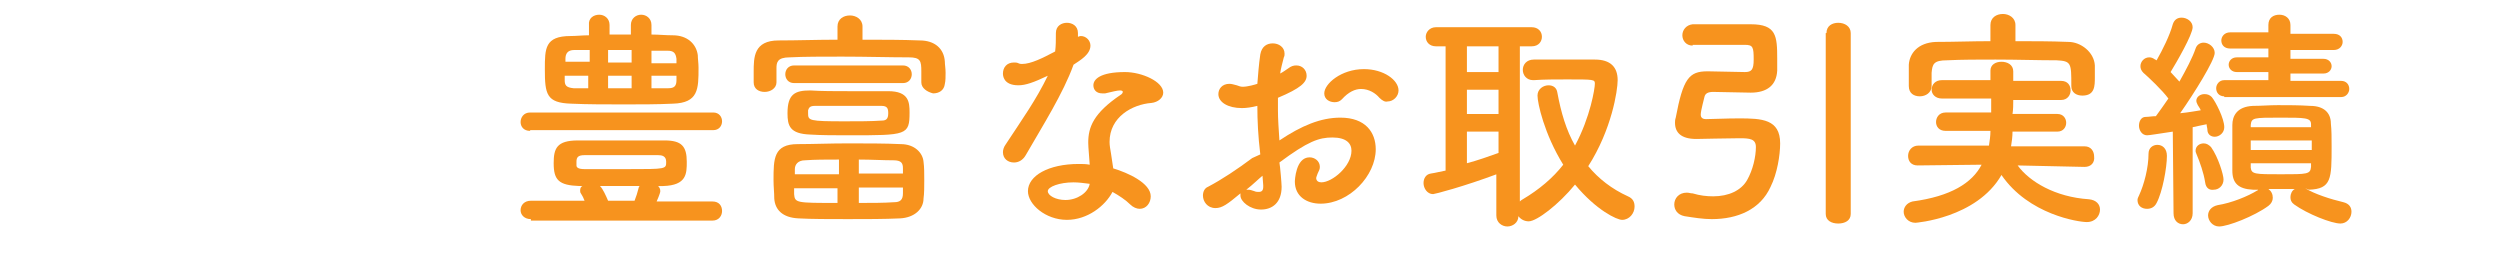 <?xml version="1.0" encoding="utf-8"?>
<!-- Generator: Adobe Illustrator 26.5.0, SVG Export Plug-In . SVG Version: 6.00 Build 0)  -->
<svg version="1.1" id="b" xmlns="http://www.w3.org/2000/svg" xmlns:xlink="http://www.w3.org/1999/xlink" x="0px" y="0px"
	 viewBox="0 0 340 37.1" style="enable-background:new 0 0 340 37.1;" xml:space="preserve">
<style type="text/css">
	.st0{fill:none;}
	.st1{fill:#F7931E;}
</style>
<g id="c">
	<rect y="4.3" class="st0" width="340" height="12"/>
</g>
<g>
	<path class="st1" d="M72.1,17.8c-0.9,0-1.3-0.6-1.3-1.2c0-0.6,0.4-1.3,1.3-1.3H97c0.8,0,1.2,0.6,1.2,1.2s-0.4,1.2-1.2,1.2H72.1z
		 M72.2,29.8c-0.9,0-1.4-0.6-1.4-1.2c0-0.7,0.5-1.3,1.4-1.3h7.3c-0.1-0.3-0.3-0.7-0.5-1c-0.1-0.1-0.1-0.3-0.1-0.4
		c0-0.3,0.1-0.5,0.3-0.6h-0.4c-2.8-0.1-3.5-0.8-3.5-3.1c0-2,0.4-3.1,3.3-3.1c2.2,0,4.4,0,6.7,0c1.7,0,3.4,0,5.1,0c2.3,0,3,0.8,3,2.9
		c0,1.6,0,3.2-3.2,3.3h-0.7c0.2,0.2,0.3,0.4,0.3,0.7c0,0.3-0.5,1.4-0.5,1.4h7.6c0.9,0,1.3,0.6,1.3,1.3c0,0.6-0.4,1.3-1.3,1.3H72.2z
		 M88.7,4.7c0.9,0,1.8,0.1,2.8,0.1c2,0,3.2,1.2,3.4,2.7c0,0.5,0.1,1.1,0.1,1.7c0,2.9,0,4.8-3.5,4.9c-2.1,0.1-4.4,0.1-6.6,0.1
		c-2.5,0-5,0-7.2-0.1c-3.4-0.1-3.6-1.3-3.6-4.7c0-2.8,0-4.5,3.5-4.5c0.8,0,1.6-0.1,2.5-0.1V3.4C80,2.5,80.7,2,81.5,2
		c0.7,0,1.4,0.5,1.4,1.4v1.3h2.9V3.4c0-0.9,0.7-1.4,1.4-1.4c0.7,0,1.4,0.5,1.4,1.4V4.7z M80.1,6.8c-0.7,0-1.4,0-2,0
		c-0.9,0-1.2,0.5-1.2,1.2v0.4h3.3V6.8z M80.1,10.3h-3.3v0.6c0,0.7,0.2,1,1.2,1.1c0.7,0,1.3,0,2,0V10.3z M89.5,21.1c-1.5,0-3.3,0-5,0
		c-1.7,0-3.4,0-5,0c-0.9,0-1.1,0.3-1.1,0.9c0,0.1,0,0.3,0,0.5c0,0.3,0.3,0.5,1.1,0.5c1.7,0,3.8,0,5.9,0c5.2,0,5.2,0,5.2-1
		C90.6,21.2,90,21.1,89.5,21.1z M86.3,27.3c0.2-0.5,0.4-1.1,0.6-1.9c0,0,0.1-0.1,0.1-0.1c-5.4,0-5.4,0-5.4,0c0.4,0.4,0.8,1.3,1.1,2
		H86.3z M85.9,6.8h-3.2v1.7h3.2V6.8z M85.9,10.3h-3.2V12h3.2V10.3z M92,8.5c0-0.2,0-0.4,0-0.5c-0.1-0.8-0.4-1.1-1.2-1.1
		c-0.7,0-1.5,0-2.2,0v1.7H92z M88.6,10.3V12c0.8,0,1.5,0,2.3,0c0.8,0,1.1-0.3,1.1-1.1c0-0.2,0-0.4,0-0.6H88.6z"/>
	<path class="st1" d="M125.3,11.2c0-0.4,0-1,0-1.5c0-1.4-0.1-1.9-1.7-1.9c-2.6,0-5.9-0.1-9.1-0.1c-2.6,0-5.2,0-7.1,0.1
		c-1.7,0-1.8,0.7-1.8,1.5c0,0,0,0,0,1.9v0c0,0.8-0.8,1.3-1.6,1.3c-0.8,0-1.5-0.4-1.5-1.3c0-0.4,0-0.9,0-1.4c0-2,0-4.3,3.4-4.3
		c2.5,0,5.2-0.1,8-0.1l0-1.8v0c0-1,0.8-1.5,1.7-1.5c0.8,0,1.7,0.5,1.7,1.5v0l0,1.8c2.7,0,5.4,0,7.8,0.1c2,0,3.3,1.1,3.4,2.9
		c0,0.4,0.1,0.9,0.1,1.5c0,0.5,0,1.1-0.1,1.5c-0.1,0.9-0.8,1.3-1.6,1.3C126.1,12.5,125.3,12,125.3,11.2L125.3,11.2z M122.4,29.7
		c-2.1,0.1-4.6,0.1-7.1,0.1c-2.5,0-4.9,0-6.7-0.1c-2.2-0.1-3.2-1.2-3.3-2.7c0-0.8-0.1-1.6-0.1-2.5c0-2.9,0-4.9,3.3-4.9
		c2,0,4.4-0.1,6.8-0.1c2.5,0,5.1,0,7.2,0.1c1.9,0,3,1.2,3.1,2.4c0.1,0.7,0.1,1.6,0.1,2.5c0,0.9,0,1.8-0.1,2.5
		C125.6,28.4,124.4,29.6,122.4,29.7z M108,11.3c-0.8,0-1.2-0.6-1.2-1.2c0-0.6,0.4-1.2,1.2-1.2h14.8c0.8,0,1.2,0.6,1.2,1.2
		c0,0.6-0.4,1.2-1.2,1.2H108z M115.5,12.4c1.9,0,3.8,0,5.3,0c2.8,0,2.9,1.5,2.9,2.9c0,3.1-0.4,3.1-8.2,3.1c-1.9,0-3.8,0-5.3-0.1
		c-2.8-0.1-3.1-1.2-3.1-2.9c0-2.6,1-3.1,3.1-3.1C111.7,12.4,113.6,12.4,115.5,12.4z M114,21.7c-1.6,0-3.2,0-4.5,0.1
		c-1,0-1.4,0.6-1.4,1.2c0,0.2,0,0.5,0,0.7h6V21.7z M114,25.6h-6c0,0.3,0,0.6,0,0.8c0.1,1.2,0.3,1.2,5.9,1.2V25.6z M120.8,15.4
		c0-0.6-0.1-1-0.9-1c-1.2,0-2.8,0-4.5,0s-3.3,0-4.6,0c-0.7,0-0.8,0.3-0.9,0.6c0,0.1,0,0.3,0,0.4c0,1,0.1,1.1,5,1.1
		c1.8,0,3.6,0,5-0.1C120.5,16.4,120.8,16.2,120.8,15.4z M122.8,23.6c0-0.3,0-0.5,0-0.7c0-0.7-0.2-1.1-1.3-1.1c-1.4,0-3-0.1-4.7-0.1
		v1.9H122.8z M116.8,25.6v2c1.7,0,3.4,0,4.8-0.1c0.8,0,1.2-0.3,1.2-1.2c0-0.3,0-0.5,0-0.8H116.8z"/>
	<path class="st1" d="M146,8.8c-1.4,3.9-4.2,8.3-6.5,12.3c-0.4,0.7-1,1-1.6,1c-0.8,0-1.5-0.5-1.5-1.4c0-0.3,0.1-0.7,0.4-1.1
		c2.3-3.5,4.1-6,5.7-9.3c-1.9,0.9-3,1.3-4,1.3c-2.1,0-2.1-1.4-2.1-1.6c0-0.8,0.5-1.5,1.5-1.5c0.2,0,0.4,0,0.6,0.1
		c0.2,0.1,0.4,0.1,0.5,0.1c1.2,0,2.8-0.8,4.5-1.7c0.1-0.8,0.1-1.5,0.1-2.5c0-1,0.8-1.4,1.5-1.4c0.7,0,1.5,0.4,1.5,1.4V5
		c0.1,0,0.2-0.1,0.4-0.1c0.7,0,1.3,0.6,1.3,1.3C148.3,7.4,146.9,8.2,146,8.8L146,8.8z M145.1,29.9c-2.9,0-5.3-2.1-5.3-3.9
		c0-2.1,2.8-3.7,6.9-3.7c0.5,0,1,0,1.5,0.1c-0.2-2.6-0.2-2.7-0.2-3c0-2.1,0.7-4,4.4-6.5c0.2-0.1,0.3-0.3,0.3-0.4
		c0-0.2-0.3-0.2-0.4-0.2c-0.4,0-1.1,0.2-2,0.4c-0.2,0-0.3,0-0.4,0c-0.8,0-1.2-0.5-1.2-1.1c0-0.8,0.9-1.8,4.3-1.8
		c2.3,0,5.2,1.3,5.2,2.8c0,0.7-0.7,1.3-1.6,1.4c-2.6,0.2-5.7,1.9-5.7,5.3c0,0.5,0.1,1,0.2,1.6c0.1,0.6,0.2,1.3,0.3,2
		c2,0.6,5.1,2,5.1,3.8c0,0.9-0.6,1.7-1.5,1.7c-0.4,0-0.9-0.2-1.3-0.6c-0.6-0.6-1.5-1.2-2.4-1.7C150.3,28,147.9,29.9,145.1,29.9z
		 M146,24.8c-1.9,0-3.5,0.6-3.5,1.2s1.1,1.2,2.4,1.2c1.6,0,3.1-1,3.3-2.2C147.4,24.9,146.7,24.8,146,24.8z"/>
	<path class="st1" d="M171.4,21c-0.3-2.5-0.4-4.6-0.4-6.6c-0.8,0.2-1.5,0.3-2.1,0.3c-1.9,0-3.2-0.8-3.2-1.9c0-0.7,0.5-1.4,1.5-1.4
		c0.3,0,0.6,0.1,1,0.2c0.3,0.1,0.5,0.2,0.8,0.2c0.7,0,1.7-0.3,2-0.4c0.1-1.3,0.2-2.6,0.4-4c0.2-1.1,0.9-1.5,1.7-1.5
		c0.8,0,1.6,0.5,1.6,1.4c0,0.2,0,0.3-0.1,0.5c-0.2,0.8-0.4,1.5-0.5,2.2c0.4-0.2,0.8-0.5,1.1-0.7c0.4-0.3,0.7-0.4,1.1-0.4
		c0.8,0,1.4,0.6,1.4,1.4c0,0.9-0.8,1.7-3.9,3c0,0.6,0,1.2,0,1.7c0,1.2,0.1,2.6,0.2,4.1c3-2,5.6-3.1,8.3-3.1c3.4,0,4.8,2,4.8,4.3
		c0,3.6-3.6,7.4-7.5,7.4c-1.9,0-3.5-1-3.5-3c0-0.1,0.1-3.3,2-3.3c0.7,0,1.4,0.5,1.4,1.3c0,0.3-0.1,0.5-0.3,0.9
		c-0.1,0.3-0.2,0.5-0.2,0.6c0,0.4,0.3,0.6,0.7,0.6c1.5,0,4.1-2.2,4.1-4.3c0-1-0.7-1.8-2.6-1.8c-1.8,0-3.3,0.5-7.2,3.4
		c0.1,0.5,0.3,2.9,0.3,3.3c0,2.2-1.3,3.1-2.8,3.1c-1.5,0-2.8-1.1-2.8-1.9c0-0.1,0-0.2,0-0.3c-1.8,1.5-2.5,2-3.4,2
		c-1.1,0-1.7-0.9-1.7-1.7c0-0.5,0.2-1,0.7-1.2c1.9-1,4-2.4,6-3.9L171.4,21z M171.7,23.9c-0.5,0.4-1.3,1.2-2.2,1.9c0.1,0,0.2,0,0.3,0
		c0.2,0,0.5,0.1,0.8,0.2c0.2,0.1,0.4,0.1,0.6,0.1c0.4,0,0.6-0.2,0.6-0.7c0-0.1,0-0.1,0-0.2L171.7,23.9z M187.6,13.3
		c-0.5-0.6-1.4-1.2-2.5-1.2c-0.8,0-1.7,0.4-2.6,1.4c-0.3,0.3-0.6,0.4-1,0.4c-0.7,0-1.4-0.4-1.4-1.2c0-1.3,2.3-3.3,5.4-3.3
		c2.7,0,4.7,1.5,4.7,2.9c0,0.8-0.7,1.5-1.5,1.5C188.4,13.9,188,13.7,187.6,13.3z"/>
	<path class="st1" d="M203.8,23.6c-4.8,1.8-8.7,2.8-8.9,2.8c-0.8,0-1.3-0.8-1.3-1.5c0-0.6,0.3-1.2,1-1.3c0.7-0.1,1.4-0.3,2-0.4V6.3
		h-1.3c-0.9,0-1.4-0.6-1.4-1.3c0-0.6,0.5-1.3,1.4-1.3h13c0.9,0,1.4,0.6,1.4,1.3c0,0.6-0.4,1.3-1.4,1.3h-1.6v21.1
		c0.1-0.1,0.2-0.2,0.4-0.3c2.2-1.3,4.1-2.9,5.5-4.7c-2.6-4.2-3.5-8.4-3.5-9.4c0-0.9,0.8-1.4,1.5-1.4c0.6,0,1.1,0.3,1.2,1
		c0.5,2.7,1.2,5.1,2.4,7.2c2.1-3.9,2.7-7.8,2.7-8.4c0-0.6-0.1-0.6-3.8-0.6c-1.5,0-3.1,0-4.5,0.1c0,0,0,0-0.1,0
		c-0.9,0-1.4-0.7-1.4-1.4s0.5-1.4,1.5-1.4c1.2,0,2.5,0,3.7,0c1.8,0,3.5,0,4.6,0c2.1,0,3.1,1,3.1,2.8c0,1.4-0.8,6.7-4,11.7
		c1.4,1.7,3.2,3.1,5.4,4.1c0.7,0.3,0.9,0.8,0.9,1.4c0,0.9-0.7,1.8-1.7,1.8c-0.7,0-3.5-1.3-6.4-4.8c-2.2,2.7-5.2,5-6.3,5
		c-0.6,0-1.1-0.3-1.4-0.7c0,0.9-0.8,1.4-1.5,1.4c-0.7,0-1.5-0.5-1.5-1.5V23.6z M203.8,6.3h-4.3v3.5h4.3L203.8,6.3z M203.8,12.2h-4.3
		v3.3h4.3V12.2z M203.8,17.9h-4.3v4.3c1.5-0.4,2.9-0.9,4.3-1.4V17.9z"/>
	<path class="st1" d="M230.2,6.2c-0.9,0-1.4-0.7-1.4-1.4c0-0.7,0.5-1.4,1.4-1.5c0.3,0,0.7,0,1.2,0c2.1,0,5.5,0,6.7,0
		c3.5,0,3.6,1.6,3.6,4.7c0,0.6,0,1.1,0,1.6c-0.1,2-1.4,3-3.6,3c-0.6,0-4.8-0.1-5.1-0.1c-0.7,0-1.1,0.2-1.2,0.7
		c0,0.1-0.5,1.8-0.5,2.4c0,0.5,0.4,0.6,0.7,0.6c0.7,0,2.8-0.1,4.5-0.1c3.1,0,5.6,0.1,5.6,3.4c0,1.6-0.4,4.1-1.3,5.9
		c-1.4,3.1-4.5,4.4-8,4.4c-1.2,0-2.4-0.2-3.7-0.4c-1-0.2-1.4-0.9-1.4-1.6c0-0.8,0.6-1.6,1.7-1.6c0.3,0,0.5,0.1,0.8,0.1
		c1,0.3,1.9,0.4,2.8,0.4c2.1,0,3.8-0.8,4.6-2.2c0.8-1.4,1.2-3.2,1.2-4.5c0-1.1-0.8-1.2-2.2-1.2c-1.8,0-5.2,0.1-5.9,0.1
		c-2.1,0-2.9-0.9-2.9-2.2c0-0.2,0-0.4,0.1-0.7c1-5.3,1.8-6.3,4.3-6.3c0,0,0.1,0,0.1,0c0.5,0,4.5,0.1,5,0.1c0.9,0,1.2-0.3,1.2-1.7
		c0-1.7-0.1-2-1.2-2H230.2z M248.4,4.5c0-1,0.8-1.4,1.6-1.4c0.9,0,1.7,0.5,1.7,1.4v24.6c0,0.9-0.8,1.3-1.7,1.3s-1.7-0.4-1.7-1.3V4.5
		z"/>
	<path class="st1" d="M283.5,22.7l-9.1-0.2c1.6,2.2,5.1,4.3,9.7,4.6c1,0.1,1.5,0.7,1.5,1.4c0,0.8-0.6,1.7-1.8,1.7
		c-1.1,0-7.9-1-11.6-6.4c-3.4,5.9-11.7,6.5-11.7,6.5c-1,0-1.6-0.8-1.6-1.5c0-0.6,0.4-1.2,1.2-1.4c5.2-0.7,8.1-2.5,9.4-5l-8.7,0.1h0
		c-0.9,0-1.3-0.6-1.3-1.3c0-0.7,0.5-1.4,1.4-1.4l9.6,0c0.1-0.7,0.2-1.3,0.2-2l-6.1,0c-0.9,0-1.3-0.6-1.3-1.2c0-0.6,0.4-1.3,1.3-1.3
		l6.2,0c0-0.6,0-1.3,0-1.9l-6.7,0c-0.9,0-1.4-0.6-1.4-1.2c0-0.7,0.5-1.3,1.4-1.3l6.6,0c0-0.4,0-0.8,0-1.2c0,0,0,0,0-0.1
		c0-0.8,0.7-1.2,1.5-1.2c0.8,0,1.6,0.4,1.6,1.3c0,0.4,0,0.8,0,1.3l6.5,0c0.9,0,1.3,0.6,1.3,1.3c0,0.6-0.4,1.3-1.3,1.3l-6.5,0
		c0,0.6,0,1.3-0.1,1.9l6.1,0c0.8,0,1.2,0.6,1.2,1.2c0,0.6-0.4,1.2-1.2,1.2l-6.1,0c0,0.7-0.1,1.4-0.2,2l10,0c0.9,0,1.3,0.7,1.3,1.4
		C284.9,22.1,284.4,22.7,283.5,22.7L283.5,22.7z M273.9,5.6c2.5,0,5,0,7.4,0.1c1.7,0,3.5,1.4,3.6,3.2c0,0.5,0,1.1,0,1.6
		c0,1.2,0,2.5-1.7,2.5c-0.8,0-1.5-0.4-1.5-1.3c0,0,0,0,0-0.1c0-3,0-3.3-2-3.4c-2.5,0-5.5-0.1-8.3-0.1c-2.3,0-4.6,0-6.6,0.1
		c-1.8,0-2,0.5-2.1,1.7c0,0,0,0,0,1.8v0c0,0.9-0.8,1.4-1.6,1.4c-0.8,0-1.5-0.4-1.5-1.4c0-0.4,0-0.9,0-1.4c0-0.5,0-1,0-1.5
		c0.1-1.5,1.2-3,3.7-3.1c2.4,0,4.9-0.1,7.4-0.1V3.4c0-1,0.8-1.5,1.7-1.5c0.8,0,1.7,0.5,1.7,1.5V5.6z"/>
	<path class="st1" d="M292,28.4c-0.7,0-1.3-0.4-1.3-1.2c0-0.2,0.1-0.4,0.2-0.6c0.7-1.5,1.3-3.8,1.3-5.7c0-0.8,0.6-1.2,1.2-1.2
		c0.7,0,1.3,0.5,1.3,1.5c0,1.6-0.6,4.9-1.4,6.4C293,28.2,292.5,28.4,292,28.4z M295.5,17.9c-2,0.3-3.2,0.5-3.5,0.5
		c-0.7,0-1.1-0.7-1.1-1.3c0-0.6,0.3-1.2,0.9-1.2c0.4,0,0.9-0.1,1.4-0.1c0.5-0.7,1.1-1.5,1.7-2.4c-0.8-1.1-2.7-2.9-3.4-3.5
		c-0.3-0.3-0.4-0.6-0.4-0.9c0-0.6,0.5-1.2,1.2-1.2c0.3,0,0.5,0.1,0.8,0.3c0.1,0,0.1,0.1,0.2,0.1c0.8-1.4,1.8-3.4,2.2-4.9
		c0.2-0.6,0.6-0.9,1.2-0.9c0.7,0,1.5,0.5,1.5,1.3c0,1-2.2,4.8-3,6.1c0.4,0.4,0.8,0.9,1.2,1.3c0.9-1.6,1.8-3.3,2.2-4.5
		c0.2-0.6,0.7-0.8,1.1-0.8c0.7,0,1.5,0.6,1.5,1.4c0,1-2.8,5.5-4.7,8.2c1.1-0.1,2.1-0.3,2.8-0.4c-0.1-0.3-0.3-0.5-0.4-0.7
		c-0.1-0.2-0.2-0.4-0.2-0.6c0-0.5,0.5-0.9,1.1-0.9c0.4,0,0.7,0.1,1,0.4c0.5,0.6,1.7,2.9,1.7,4.1c0,0.8-0.7,1.3-1.3,1.3
		c-0.5,0-1-0.3-1-1c0-0.2-0.1-0.4-0.1-0.7c-0.4,0.1-1.1,0.2-1.9,0.4l0,11.7c0,1-0.7,1.5-1.3,1.5c-0.7,0-1.3-0.5-1.3-1.5L295.5,17.9z
		 M299.9,24.8c-0.2-1.3-0.7-2.7-1.2-3.9c-0.1-0.2-0.1-0.3-0.1-0.4c0-0.6,0.5-1,1.1-1c0.4,0,0.7,0.2,1,0.5c1,1.4,1.7,3.8,1.7,4.4
		c0,0.9-0.7,1.4-1.3,1.4C300.5,25.9,300,25.6,299.9,24.8z M313.5,25.6c1.3,0.8,3.5,1.5,5.2,1.9c0.8,0.2,1.1,0.7,1.1,1.3
		c0,0.8-0.6,1.6-1.5,1.6c-1.2,0-4.5-1.3-6.3-2.6c-0.4-0.3-0.5-0.6-0.5-1c0-0.4,0.2-0.9,0.6-1.1c-0.4,0-0.7,0-1.1,0
		c-0.8,0-1.7,0-2.5,0c0.4,0.3,0.6,0.7,0.6,1.2c0,0.4-0.2,0.8-0.6,1.1c-1.9,1.4-5.5,2.8-6.7,2.8c-0.9,0-1.5-0.8-1.5-1.5
		c0-0.6,0.4-1.2,1.3-1.4c1.9-0.3,4.1-1.2,5.4-2c0,0,0.1,0,0.1-0.1l-0.7,0c-2-0.1-2.8-0.9-2.8-2.6c0-0.9,0-2,0-3.1c0-1.1,0-2.1,0-3.1
		c0-1.2,0.6-2.5,2.8-2.6c1.1,0,2.2-0.1,3.4-0.1c1.4,0,2.9,0,4.4,0.1c1.8,0,2.8,0.9,2.8,2.4c0.1,0.9,0.1,2,0.1,3.1
		c0,4.4,0,5.8-3.1,5.9L313.5,25.6z M302.5,13.1c-0.7,0-1.1-0.5-1.1-1.1c0-0.5,0.4-1.1,1.1-1.1l6,0V9.8l-4.3,0c-0.7,0-1.1-0.5-1.1-1
		c0-0.5,0.4-1,1.1-1l4.3,0l0-1.2l-5.2,0c-0.8,0-1.2-0.5-1.2-1.1c0-0.5,0.4-1.1,1.2-1.1l5.2,0V3.4c0-1,0.7-1.4,1.5-1.4
		s1.5,0.5,1.5,1.4v1.2l5.9,0c0.8,0,1.2,0.5,1.2,1.1c0,0.5-0.4,1.1-1.2,1.1l-5.9,0l0,1.2l4.5,0c0.7,0,1.1,0.5,1.1,1
		c0,0.5-0.4,1-1.1,1l-4.5,0V11l6.9,0c0.7,0,1.1,0.5,1.1,1.1c0,0.5-0.4,1.1-1.1,1.1H302.5z M306.1,19.1v1.3h8.3c0-0.4,0-0.9,0-1.3
		H306.1z M314.3,16.9c0-0.9-0.8-0.9-4.2-0.9c-3.6,0-3.9,0-4,1l0,0.3h8.2V16.9z M314.3,22.2h-8.2c0,0.2,0,0.4,0,0.6
		c0.1,0.9,0.6,0.9,4.1,0.9c3.6,0,4,0,4.1-1L314.3,22.2z"/>
</g>
</svg>
